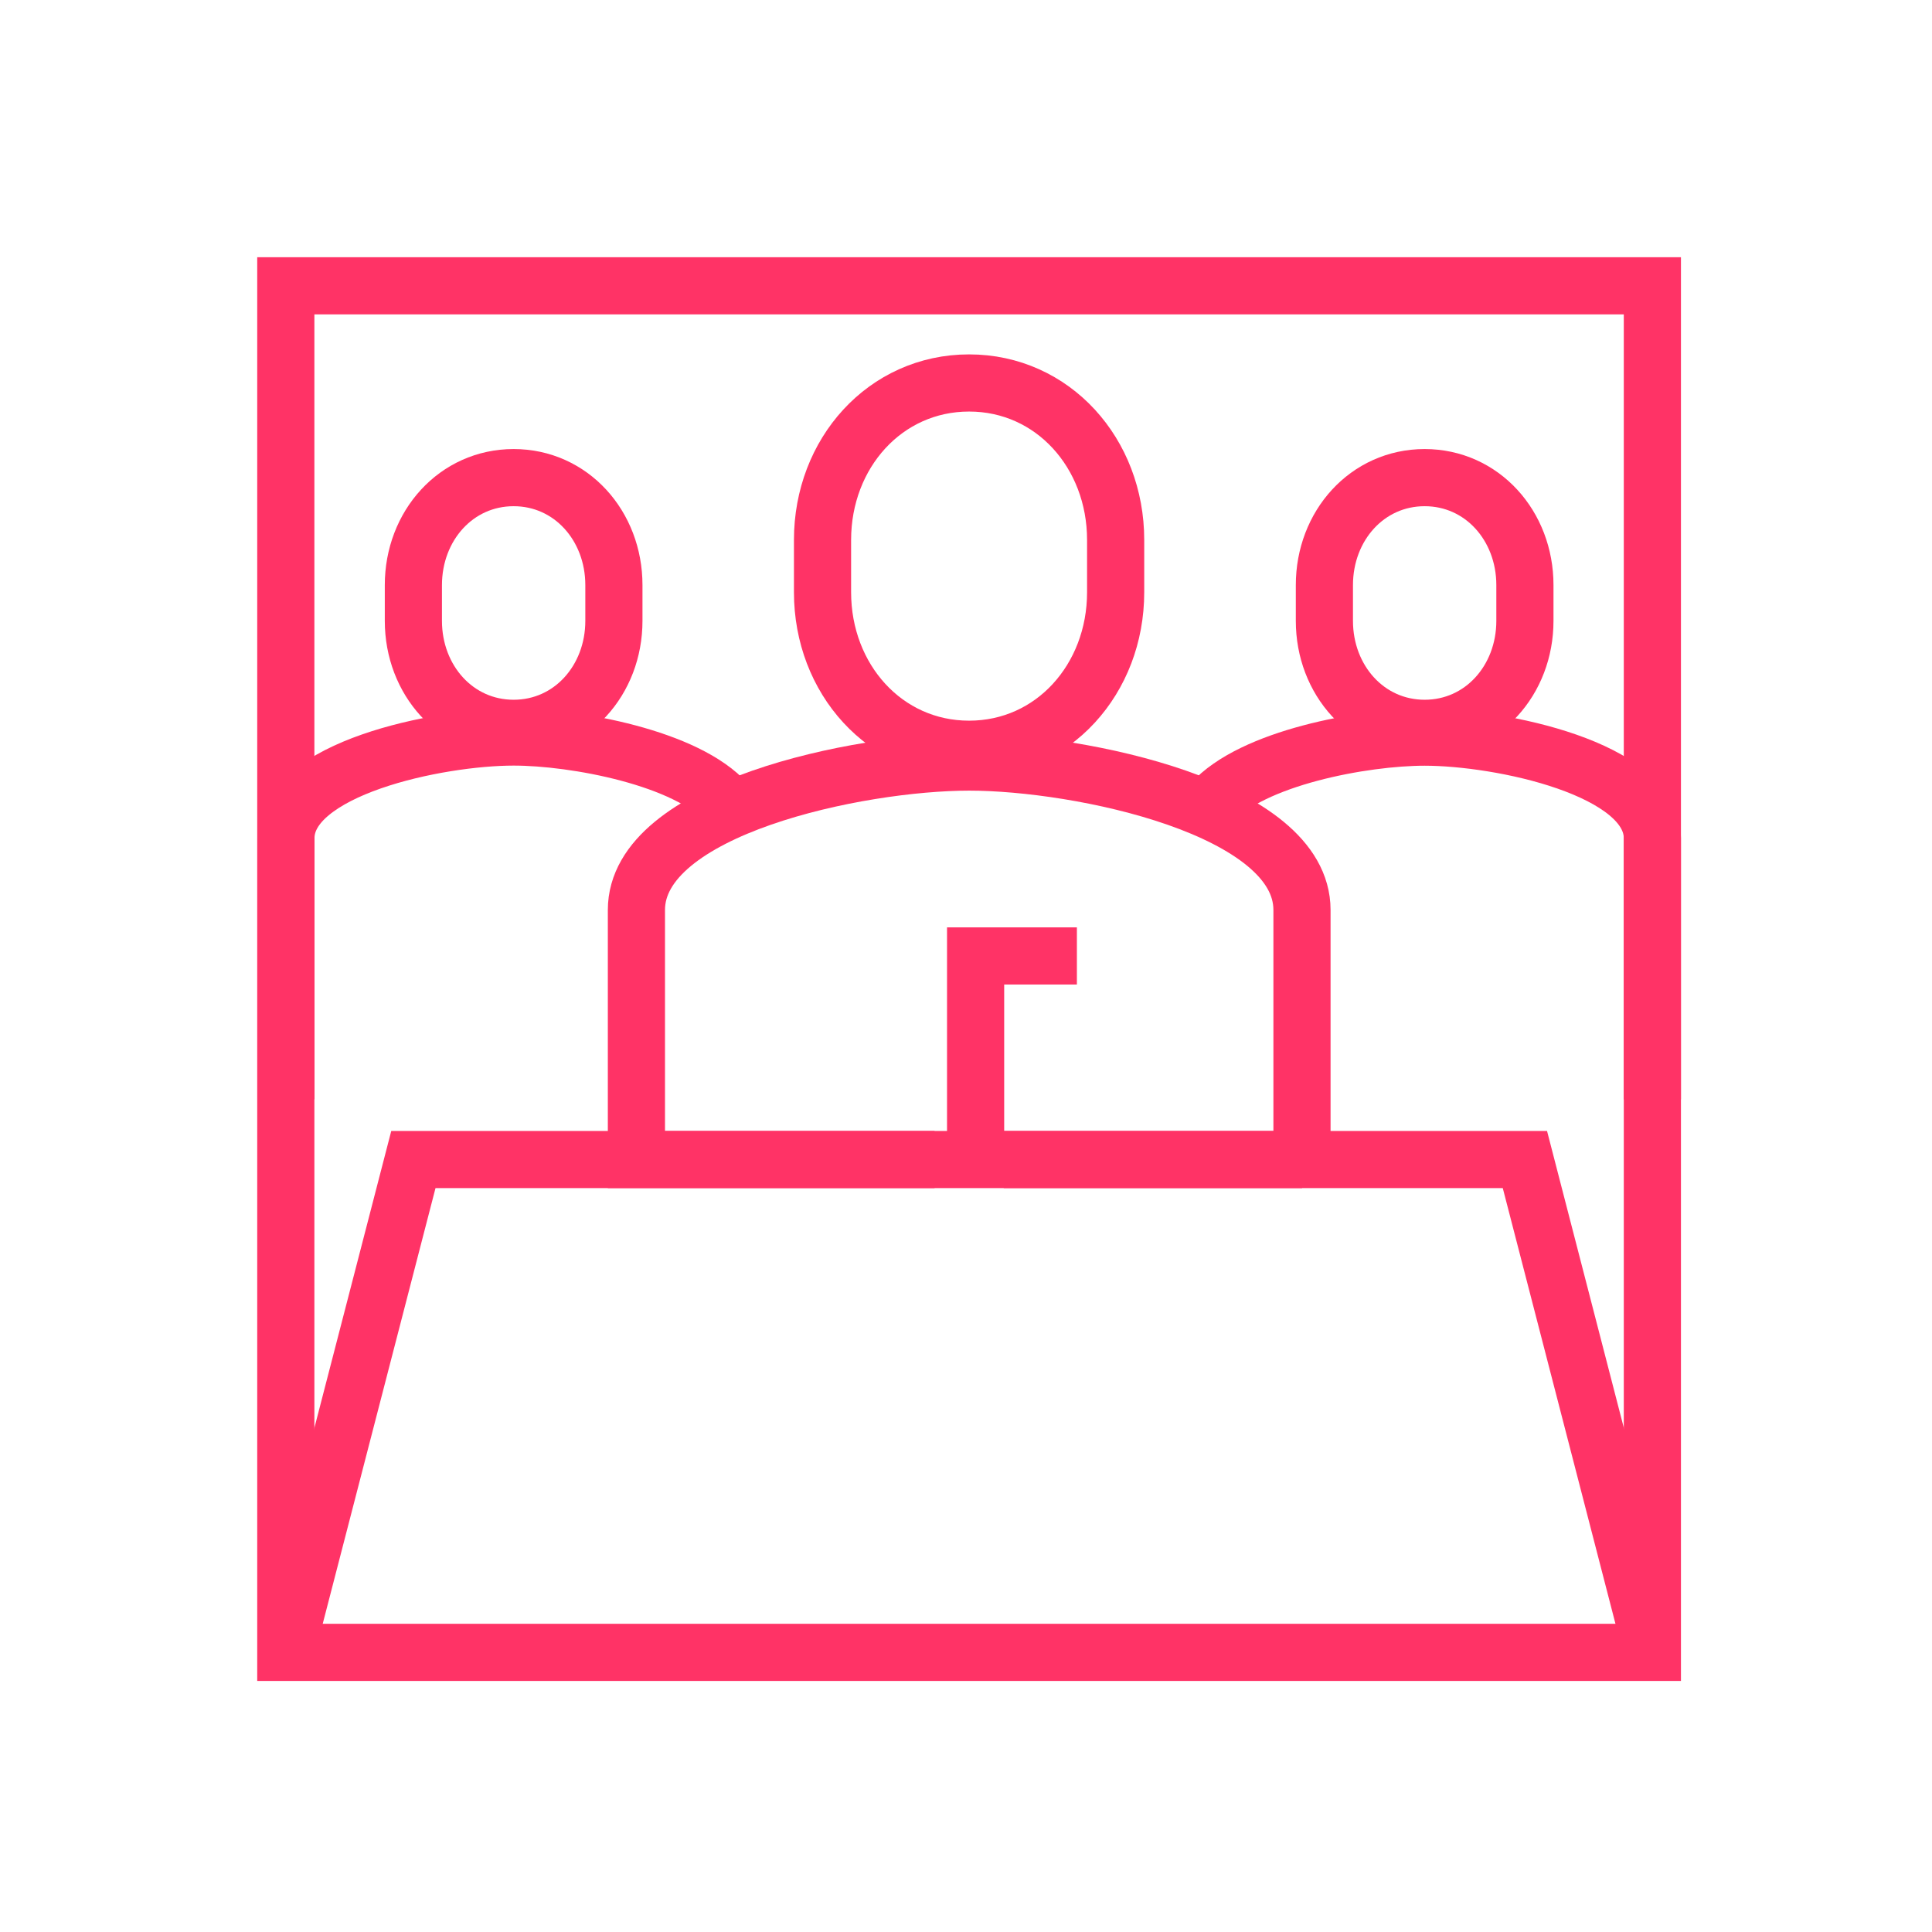 <svg width="169" height="169" viewBox="0 0 169 169" fill="none" xmlns="http://www.w3.org/2000/svg">
<g clip-path="url(#clip0_1154_3024)">
<path d="M85.34 100.81V83.62H94.2" stroke="#FF3366" stroke-width="5" stroke-miterlimit="10"/>
<path d="M44.93 63.71C49.95 63.71 53.7 59.5 53.7 54.31V51.18C53.7 45.99 49.95 41.78 44.93 41.78C39.91 41.78 36.16 45.99 36.16 51.18V54.31C36.16 59.5 39.91 63.71 44.93 63.71Z" stroke="#FF3366" stroke-width="5" stroke-miterlimit="10"/>
<path d="M63.58 70.24C60.1 66.29 50.3 64.47 44.93 64.47C38.31 64.47 25.01 67.22 25.01 73.32V96.16" stroke="#FF3366" stroke-width="5" stroke-miterlimit="10"/>
<path d="M84.77 65.54C92.11 65.54 97.59 59.39 97.59 51.81V47.23C97.59 39.65 92.11 33.5 84.77 33.5C77.43 33.5 71.95 39.65 71.95 47.23V51.81C71.95 59.39 77.43 65.54 84.77 65.54Z" stroke="#FF3366" stroke-width="5" stroke-miterlimit="10"/>
<path d="M113.89 101.43V79.6C113.89 70.68 94.44 66.66 84.78 66.66C75.12 66.66 55.67 70.68 55.67 79.6V101.43H113.9H113.89Z" stroke="#FF3366" stroke-width="5" stroke-miterlimit="10"/>
<path d="M124.62 63.71C129.64 63.71 133.39 59.5 133.39 54.31V51.18C133.39 45.99 129.64 41.78 124.62 41.78C119.6 41.78 115.85 45.99 115.85 51.18V54.31C115.85 59.5 119.6 63.71 124.62 63.71Z" stroke="#FF3366" stroke-width="5" stroke-miterlimit="10"/>
<path d="M144.54 96.17V73.33C144.54 67.23 131.23 64.48 124.62 64.48C119.26 64.48 109.5 66.29 105.99 70.23" stroke="#FF3366" stroke-width="5" stroke-miterlimit="10"/>
<path d="M144.54 25H25V144.54H144.54V25Z" stroke="#FF3366" stroke-width="5" stroke-miterlimit="10"/>
<path d="M25 144.54L36.16 101.43H81.75" stroke="#FF3366" stroke-width="5" stroke-miterlimit="10"/>
<path d="M144.54 144.54L133.39 101.43H87.8" stroke="#FF3366" stroke-width="5" stroke-miterlimit="10"/>
</g>
<defs>
<clipPath id="clip0_1154_3024">
<rect width="124.72" height="124.72" fill="white" transform="translate(22.41 22.41)"/>
</clipPath>
</defs>
</svg>
